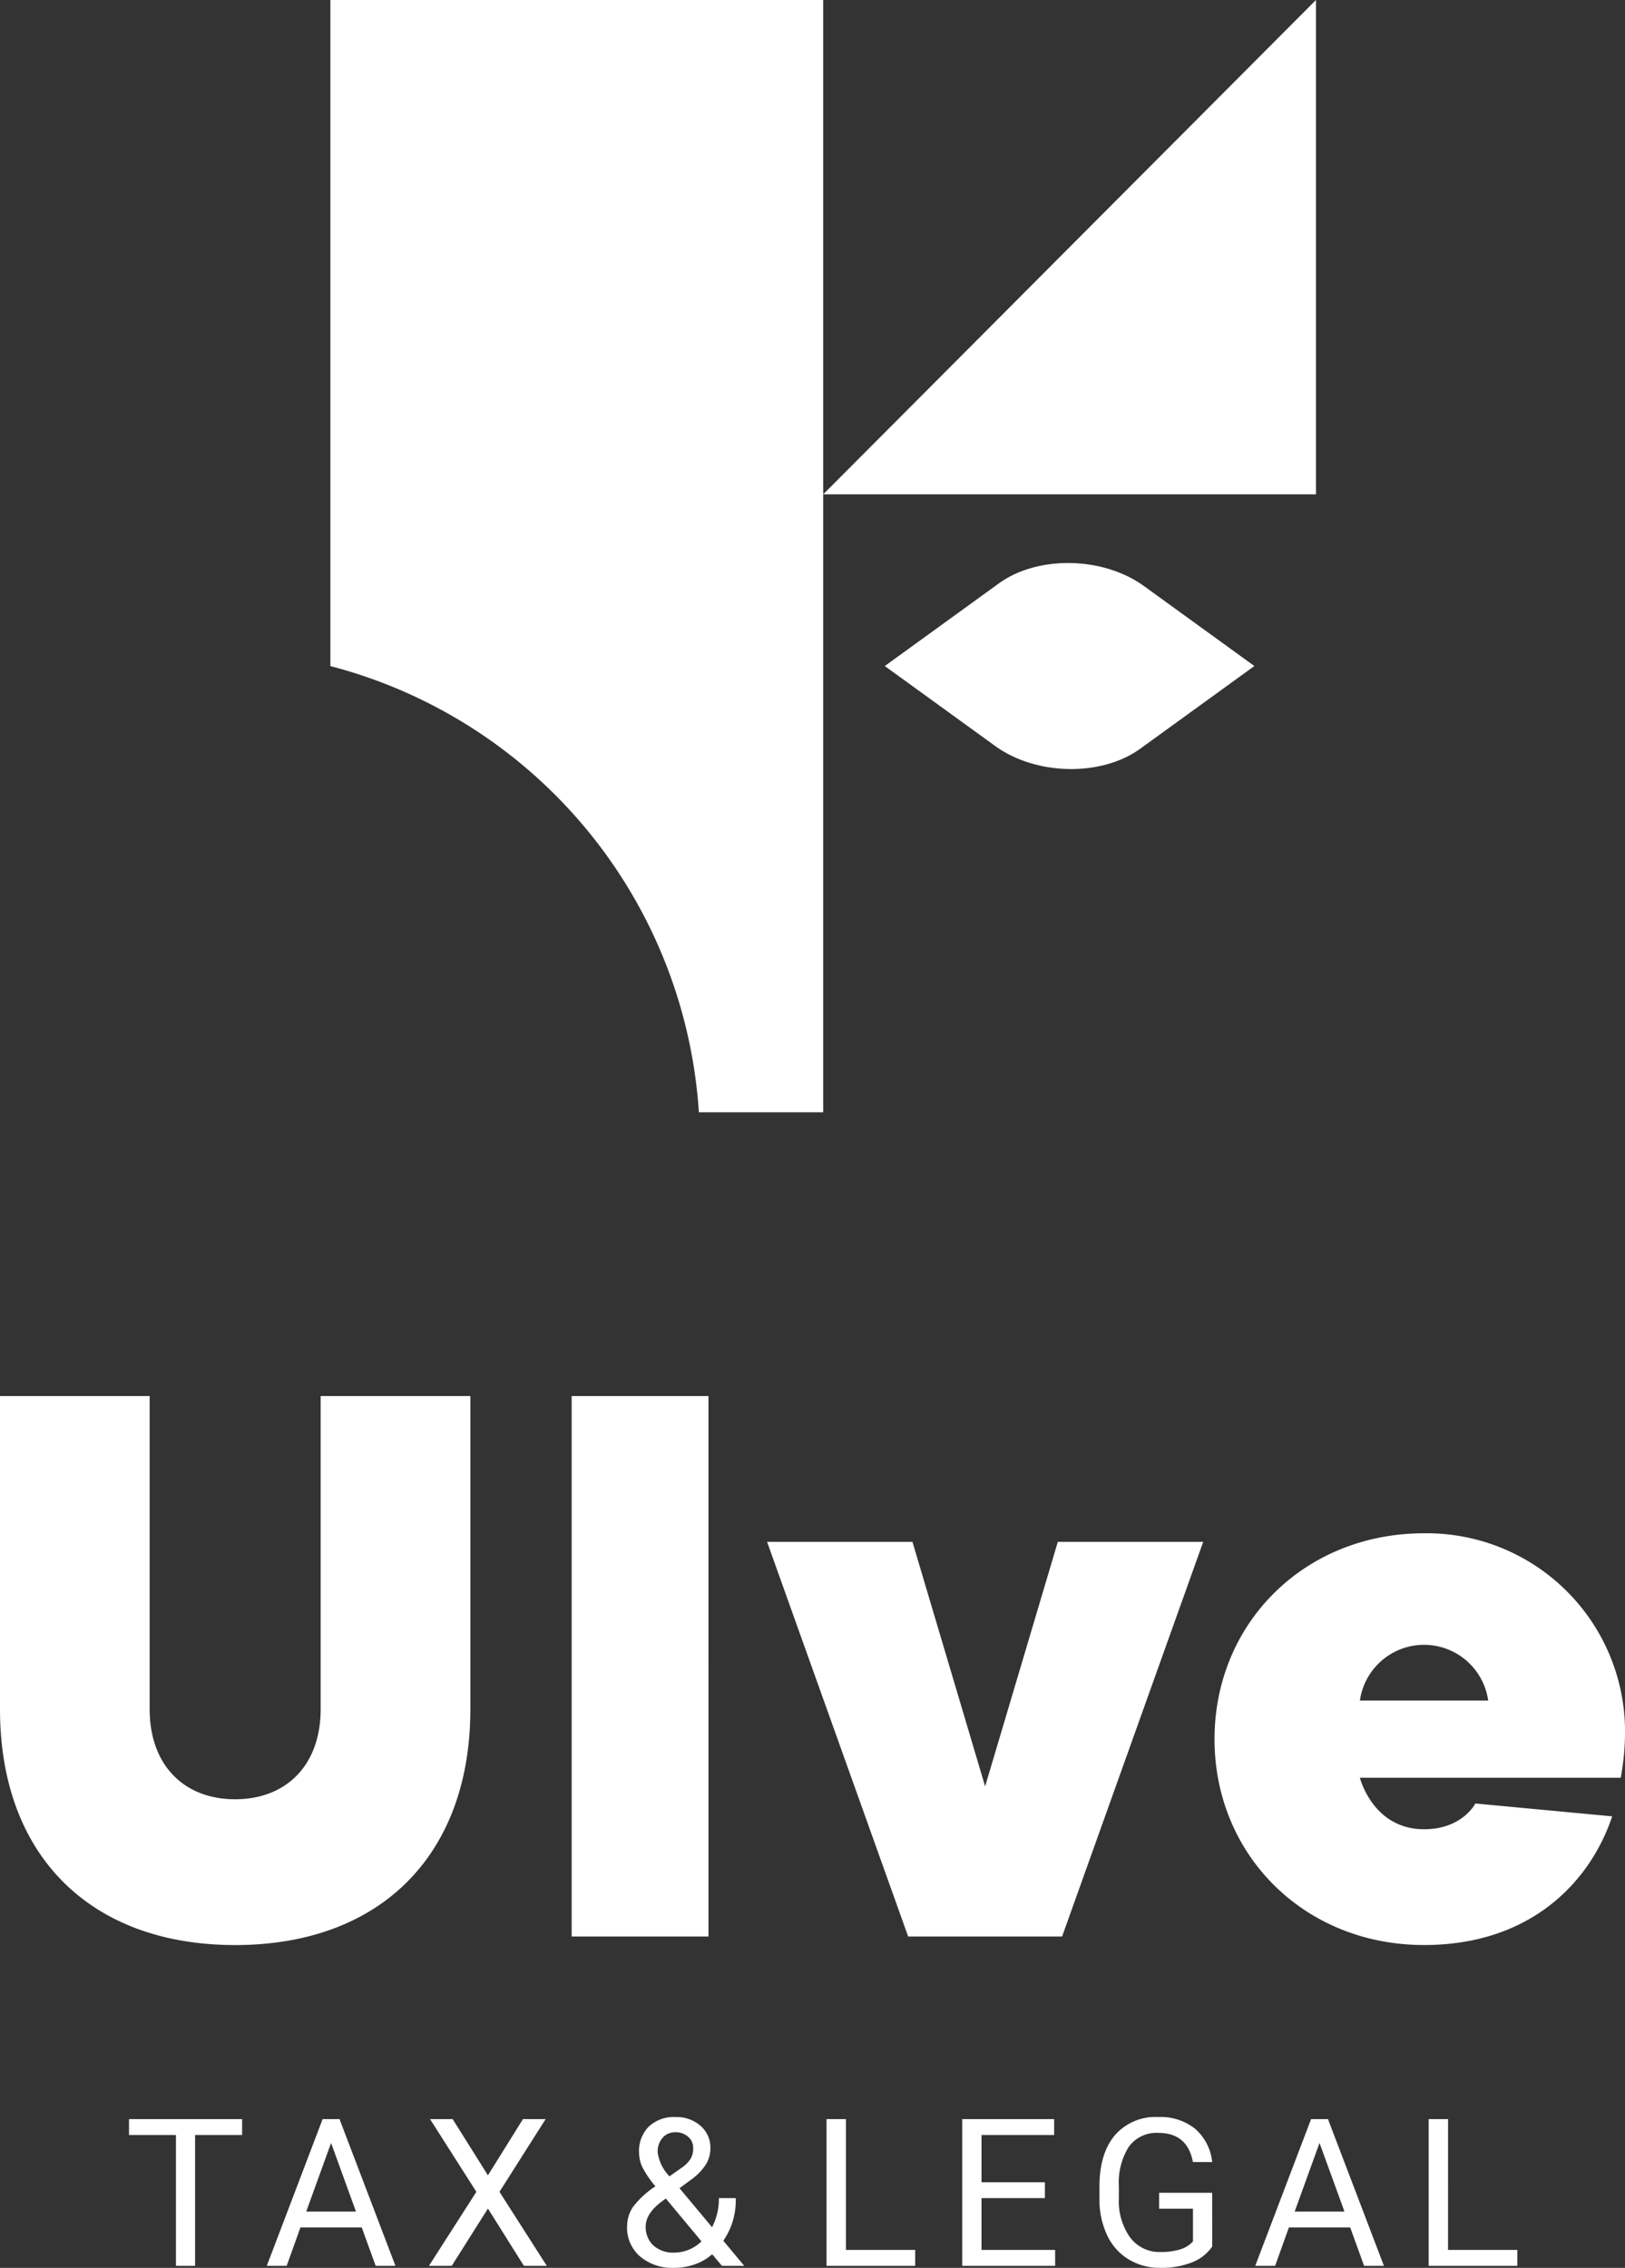 <svg id="Component_2_2" data-name="Component 2 – 2" xmlns="http://www.w3.org/2000/svg" width="237.673" height="331.582" viewBox="0 0 237.673 331.582">
  <rect x="0" y="0" width="237.673" height="331.582" fill="#333333" stroke="none"/>
  <defs>
    <style>
      .cls-1 {
        fill: #fff;
        fill-rule: evenodd;
      }
    </style>
  </defs>
  <path id="Path_7" data-name="Path 7" class="cls-1" d="M208.28-1.111a9.481,9.481,0,0,1,9.383,8.151H198.9a9.481,9.481,0,0,1,9.383-8.151m7.5,23.2s-1.875,3.764-7.5,3.764c-7.5,0-9.383-7.525-9.383-7.525h38.148a36.657,36.657,0,0,0,.627-6.274A29.01,29.01,0,0,0,208.28-17.419c-17.511,0-30.644,13.17-30.644,30.1s13.133,30.1,30.644,30.1c15.758,0,24.388-9.406,27.518-18.815ZM112.193-16.165l20.634,57.7h22.516l20.637-57.7H154.716L144.085,19.585,133.455-16.165Zm-28.582,57.7h20.013V-37.486H83.611ZM0-37.486V8.3C0,29.616,13.133,42.786,34.395,42.786s34.4-13.17,34.4-34.491V-37.486H46.9V8.3c0,8.151-5,13.17-12.509,13.17S21.889,16.446,21.889,8.3V-37.486Z" transform="translate(0 241.598)"/>
  <path id="Path_8" data-name="Path 8" class="cls-1" d="M82.882-1.361a6.229,6.229,0,0,0,1.729,3.547L86.348.961a4.568,4.568,0,0,0,1.363-1.35,3.1,3.1,0,0,0,.373-1.561,2.112,2.112,0,0,0-.739-1.642A2.661,2.661,0,0,0,85.5-4.255a2.373,2.373,0,0,0-1.909.823,3.043,3.043,0,0,0-.705,2.071m2.452,14.7a5.7,5.7,0,0,0,3.954-1.649l-5.215-6.26-.485.354q-2.457,1.806-2.455,3.724a3.64,3.64,0,0,0,1.122,2.788,4.329,4.329,0,0,0,3.079,1.044M78.416,9.513a5.067,5.067,0,0,1,.858-2.85,13.22,13.22,0,0,1,3.282-3.02,14.619,14.619,0,0,1-1.909-2.8,5.055,5.055,0,0,1-.482-2.108A5.051,5.051,0,0,1,81.6-5.1,5.387,5.387,0,0,1,85.51-6.486a5.3,5.3,0,0,1,3.649,1.292A4.186,4.186,0,0,1,90.6-1.943,4.582,4.582,0,0,1,89.939.451,8.471,8.471,0,0,1,87.657,2.76L86.083,3.926l4.758,5.7a9.031,9.031,0,0,0,1-4.257H94.3A10.271,10.271,0,0,1,92.489,11.6l3.055,3.669H92.285l-1.428-1.69a7.542,7.542,0,0,1-2.55,1.479,8.947,8.947,0,0,1-2.974.507,7.318,7.318,0,0,1-5.022-1.663,5.562,5.562,0,0,1-1.9-4.393m120.071,3.434h10.136v2.326H195.649V-6.183h2.838ZM176.056,7.337h7.28L179.688-2.694Zm8.118,2.319h-8.966l-2.014,5.618h-2.909l8.169-21.457h2.469l8.186,21.457h-2.9Zm-20.183,2.8a6.445,6.445,0,0,1-3.032,2.34,12.228,12.228,0,0,1-4.534.772,8.772,8.772,0,0,1-4.642-1.231,8.167,8.167,0,0,1-3.14-3.5A12.158,12.158,0,0,1,147.5,5.576V3.7q0-4.846,2.255-7.518A7.856,7.856,0,0,1,156.1-6.486a8.092,8.092,0,0,1,5.392,1.717A7.487,7.487,0,0,1,163.991.1h-2.821q-.793-4.264-5.056-4.264a4.987,4.987,0,0,0-4.3,2,9.791,9.791,0,0,0-1.475,5.788V5.378a9.15,9.15,0,0,0,1.645,5.74,5.334,5.334,0,0,0,4.452,2.132,9.665,9.665,0,0,0,2.774-.354,4.256,4.256,0,0,0,1.97-1.187V6.915h-4.951V4.589h7.759ZM139.522,5.372h-9.268v7.576H141.02v2.326H127.429V-6.183h13.445v2.326H130.254v6.91h9.268Zm-29.1,7.576h10.132v2.326h-12.97V-6.183h2.838ZM58.06,2.039l5.124-8.222H66.5L59.749,4.453l6.921,10.82H63.32L58.06,6.9l-5.293,8.372H49.434l6.935-10.82L49.593-6.183H52.9Zm-26.575,5.3h7.277L35.117-2.694ZM39.6,9.656H30.638l-2.014,5.618H25.714L33.883-6.183h2.469l8.182,21.457H41.641ZM22.106-3.857H15.229V15.274h-2.8V-3.857H5.565V-6.183H22.106Z" transform="translate(13.305 316.013)"/>
  <path id="Path_9" data-name="Path 9" class="cls-1" d="M95.336-.13,111.48,11.561c5.985,4.332,15.531,4.512,21.214.4L149.391-.13,133.247-11.821c-5.985-4.332-15.531-4.512-21.214-.4Zm-9.01-97.38v72.281H158.4V-97.51L86.326-25.229V65.115H68.144A72.268,72.268,0,0,0,14.251-.12V-97.51Z" transform="translate(34.074 97.51)"/>
</svg>
